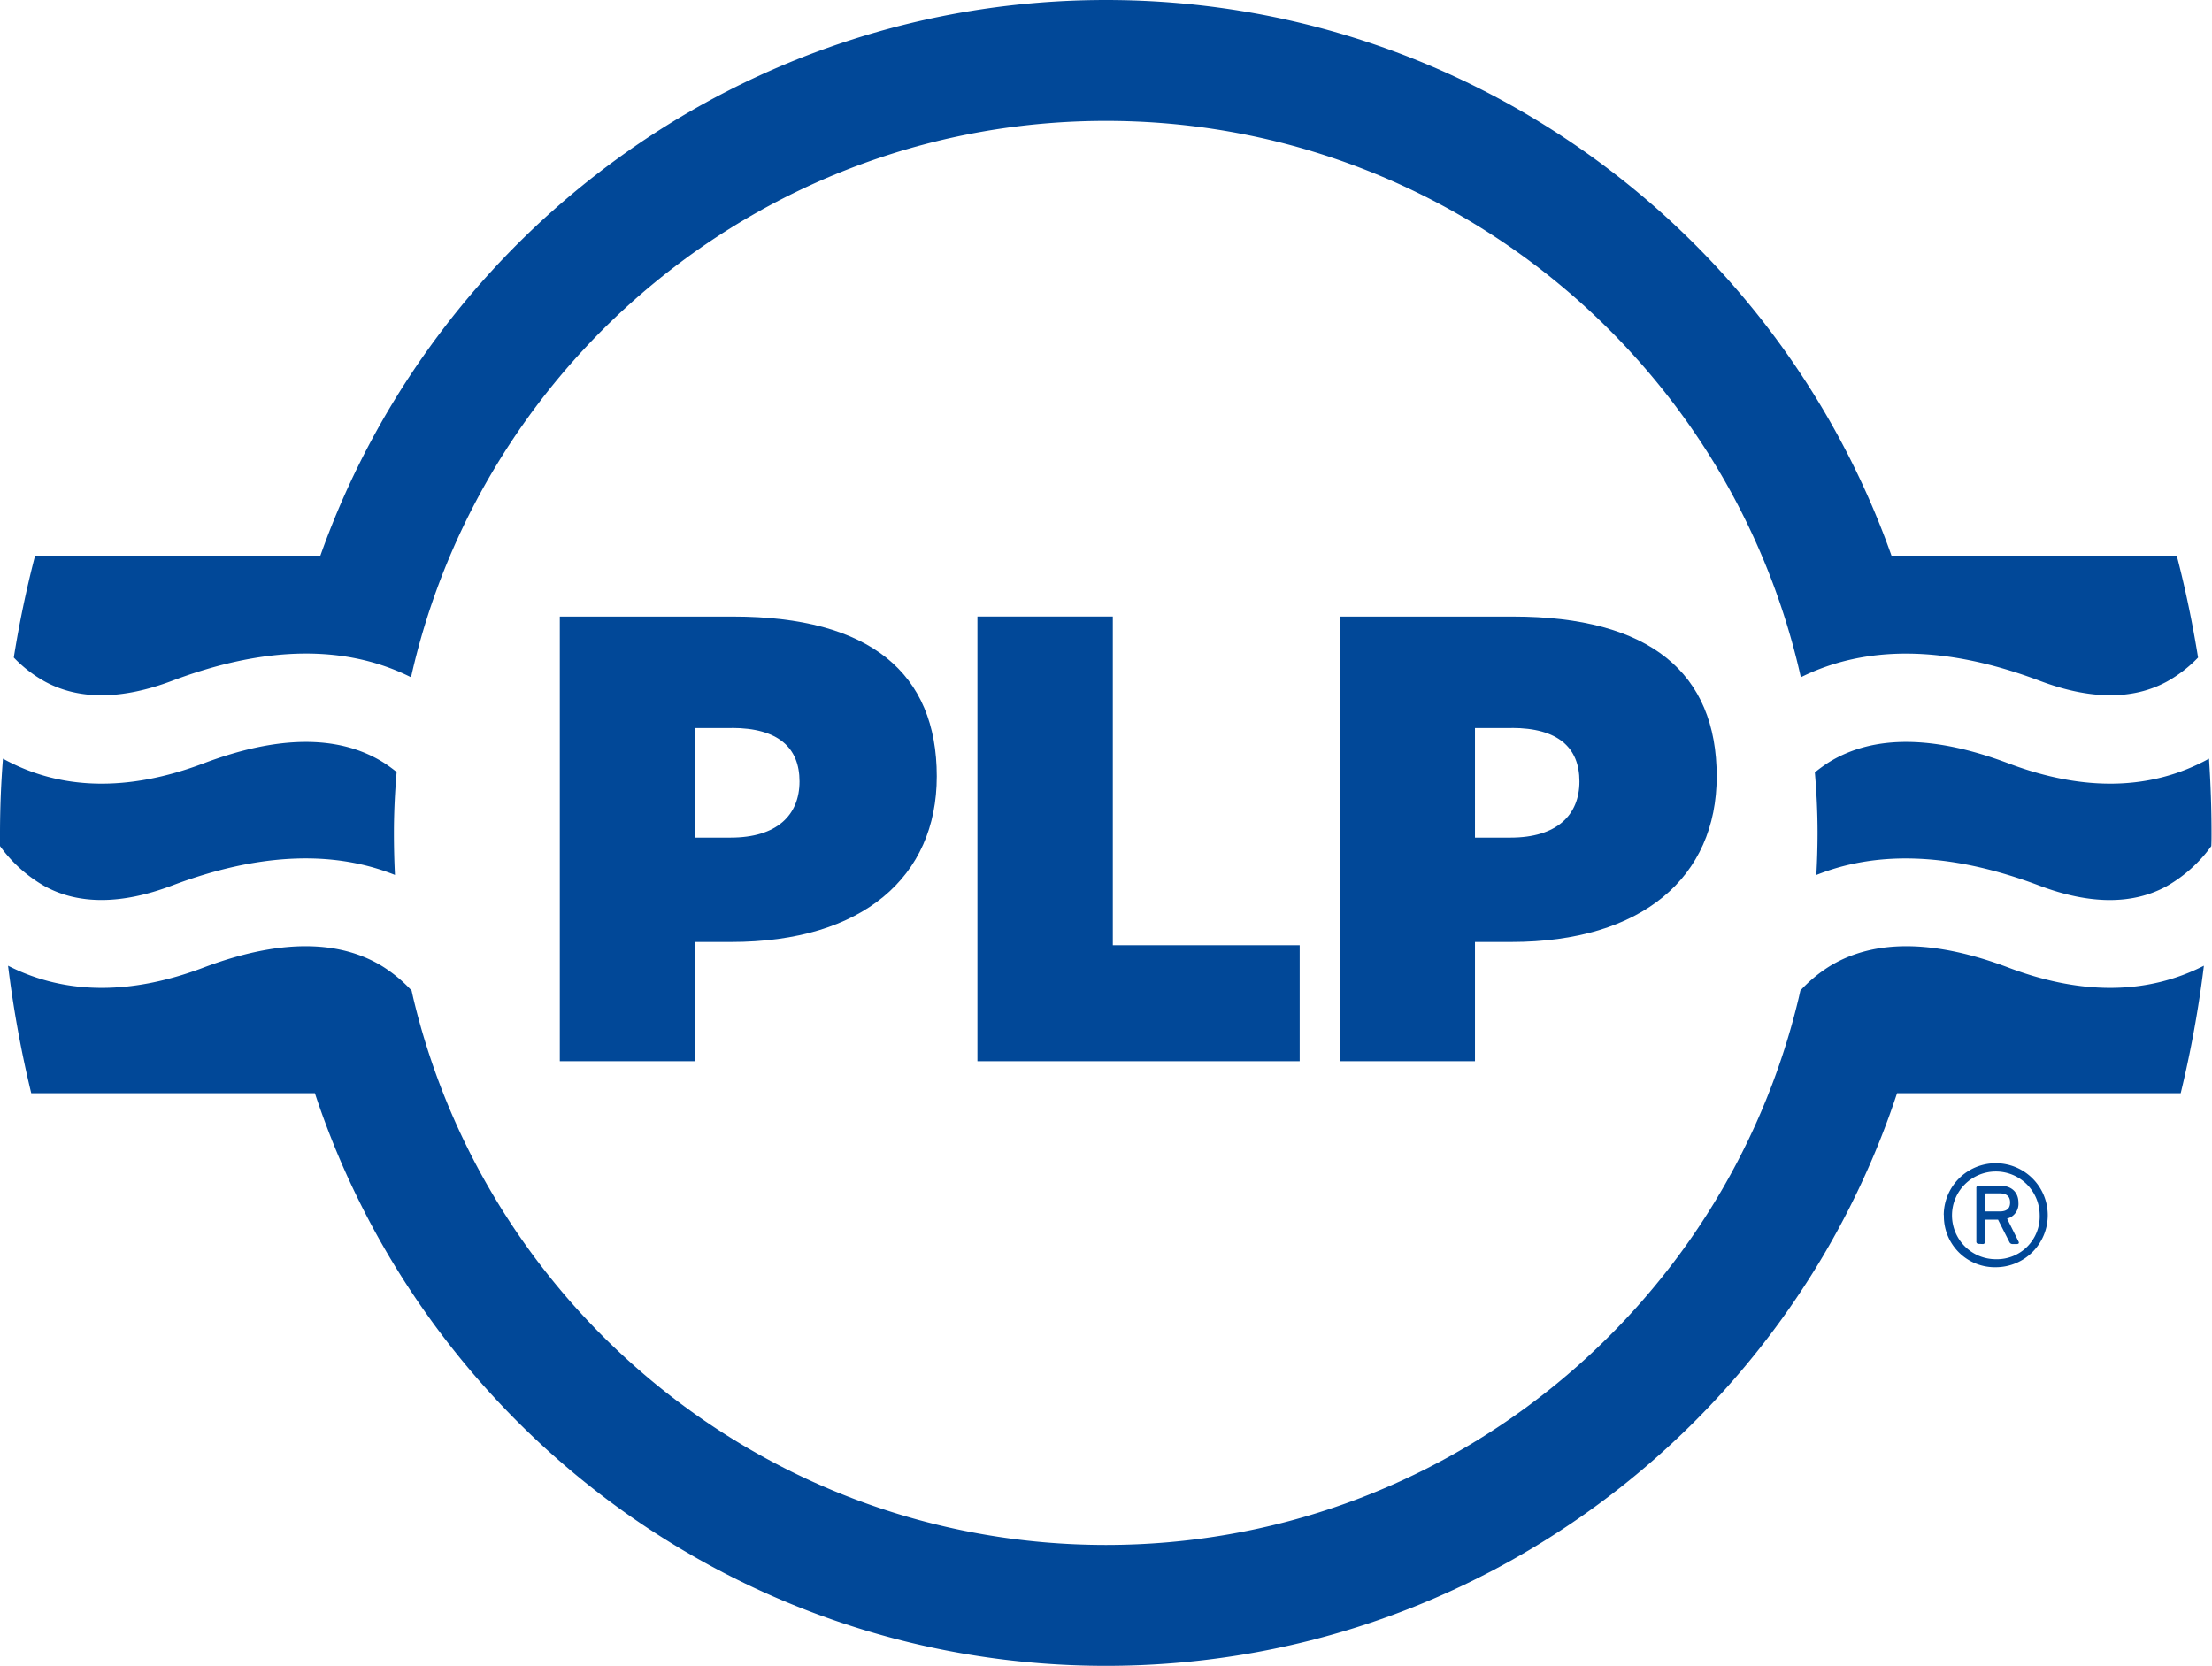 <svg id="Layer_1" data-name="Layer 1" xmlns="http://www.w3.org/2000/svg" xmlns:xlink="http://www.w3.org/1999/xlink" width="472.19" height="355.62" viewBox="0 0 472.19 355.62">
  <defs>
    <style>
      .cls-1 {
        fill: none;
      }

      .cls-2 {
        clip-path: url(#clip-path);
      }

      .cls-3 {
        fill: #014898;
      }
    </style>
    <clipPath id="clip-path" transform="translate(-13.91 -72.19)">
      <rect id="SVGID" class="cls-1" x="13.91" y="72.19" width="472.18" height="355.62"/>
    </clipPath>
  </defs>
  <title>plp-logo-freelogovectors.net</title>
  <g class="cls-2">
    <path class="cls-3" d="M250,427.81c78.64,0,145.47-51.33,168.87-122.24h60.55a239.1,239.1,0,0,0,4.95-27.22c-12.05,6.14-26.06,6.32-41.68.41-15.88-6-28.74-6.1-38.21-.3a30.23,30.23,0,0,0-6.25,5.19l-.33,1.47C382,352.06,321.72,402,250,402S118,352.06,102.1,285.12l-.33-1.47a30.5,30.5,0,0,0-6.25-5.19c-9.47-5.8-22.33-5.7-38.21.3-15.63,5.91-29.63,5.73-41.68-.41a239.1,239.1,0,0,0,4.95,27.22H81.13C104.52,376.48,171.36,427.81,250,427.81" transform="translate(-13.91 -72.19)"/>
    <path class="cls-3" d="M250,72.19c77.29,0,143.23,49.58,167.68,118.61h60.9c1.85,7.12,3.36,14.39,4.55,21.76a28.08,28.08,0,0,1-6.68,5.15c-7.26,3.93-16.39,3.87-27.12-.18-19.84-7.49-36.95-7.73-51-.76C383.15,148.89,322.4,98,250,98S116.85,148.89,101.65,216.77c-14-7-31.14-6.73-51,.76-10.73,4.05-19.86,4.11-27.12.18a27.88,27.88,0,0,1-6.68-5.15c1.18-7.37,2.7-14.64,4.55-21.76h60.9C106.77,121.77,172.7,72.19,250,72.19" transform="translate(-13.91 -72.19)"/>
    <path class="cls-3" d="M98.58,237l0,0a29.89,29.89,0,0,0-3-2.15c-9.47-5.8-22.33-5.7-38.21.3-16.13,6.09-30.54,5.77-42.83-1l0,0Q13.92,242,13.91,250c0,.94,0,1.88,0,2.81a30.16,30.16,0,0,0,9.6,8.6c7.26,3.94,16.39,3.88,27.12-.17,18.25-6.9,34.23-7.62,47.59-2.27Q98,254.5,98,250c0-4.39.22-8.74.58-13" transform="translate(-13.91 -72.19)"/>
    <path class="cls-3" d="M401.42,237l0,0a31.06,31.06,0,0,1,3-2.15c9.47-5.8,22.33-5.7,38.22.3,16.12,6.09,30.53,5.77,42.82-1l0,0c.35,5.24.54,10.53.54,15.86,0,.94,0,1.88-.05,2.81a30.16,30.16,0,0,1-9.6,8.6c-7.26,3.94-16.39,3.88-27.12-.17-18.25-6.9-34.23-7.62-47.59-2.27q.25-4.44.26-8.94c0-4.39-.21-8.74-.58-13" transform="translate(-13.91 -72.19)"/>
    <path class="cls-3" d="M170,273.28h-7.72v25.45H133.41V203.81h37c29.3,0,43.47,12.11,43.47,34.11,0,21.47-15.82,35.36-43.88,35.36m.13-45.67h-7.85V251h7.58c9.9,0,14.72-4.81,14.72-12s-4.54-11.41-14.45-11.41" transform="translate(-13.91 -72.19)"/>
    <polygon class="cls-3" points="237.55 201.78 277.44 201.78 277.44 226.54 208.65 226.54 208.65 131.61 237.55 131.61 237.55 201.78"/>
    <path class="cls-3" d="M336.49,273.28h-7.72v25.45H299.89V203.81h37c29.31,0,43.48,12.11,43.48,34.11,0,21.47-15.82,35.36-43.88,35.36m.13-45.67h-7.85V251h7.58c9.9,0,14.72-4.81,14.72-12s-4.54-11.41-14.45-11.41" transform="translate(-13.91 -72.19)"/>
    <path class="cls-3" d="M428.84,331.59A11.1,11.1,0,1,1,440,342.71a10.88,10.88,0,0,1-11.13-11.12m20.45,0A9.36,9.36,0,1,0,440,341a9.13,9.13,0,0,0,9.32-9.45m-13,6.17a.46.46,0,0,1-.52-.52V325.83a.46.46,0,0,1,.52-.52h4.55c2.48,0,3.91,1.44,3.91,3.62a3.25,3.25,0,0,1-2.42,3.41l2.42,4.84c.23.41,0,.58-.34.58h-1a.72.72,0,0,1-.58-.41l-2.43-4.79h-2.59c-.11,0-.17.06-.17.12v4.56a.48.48,0,0,1-.52.52Zm6.68-8.83c0-1.2-.64-1.94-2.19-1.94h-2.94c-.11,0-.17.05-.17.11v3.63c0,.11.06.11.17.11h2.94c1.55,0,2.19-.69,2.19-1.91" transform="translate(-13.91 -72.19)"/>
  </g>
</svg>
